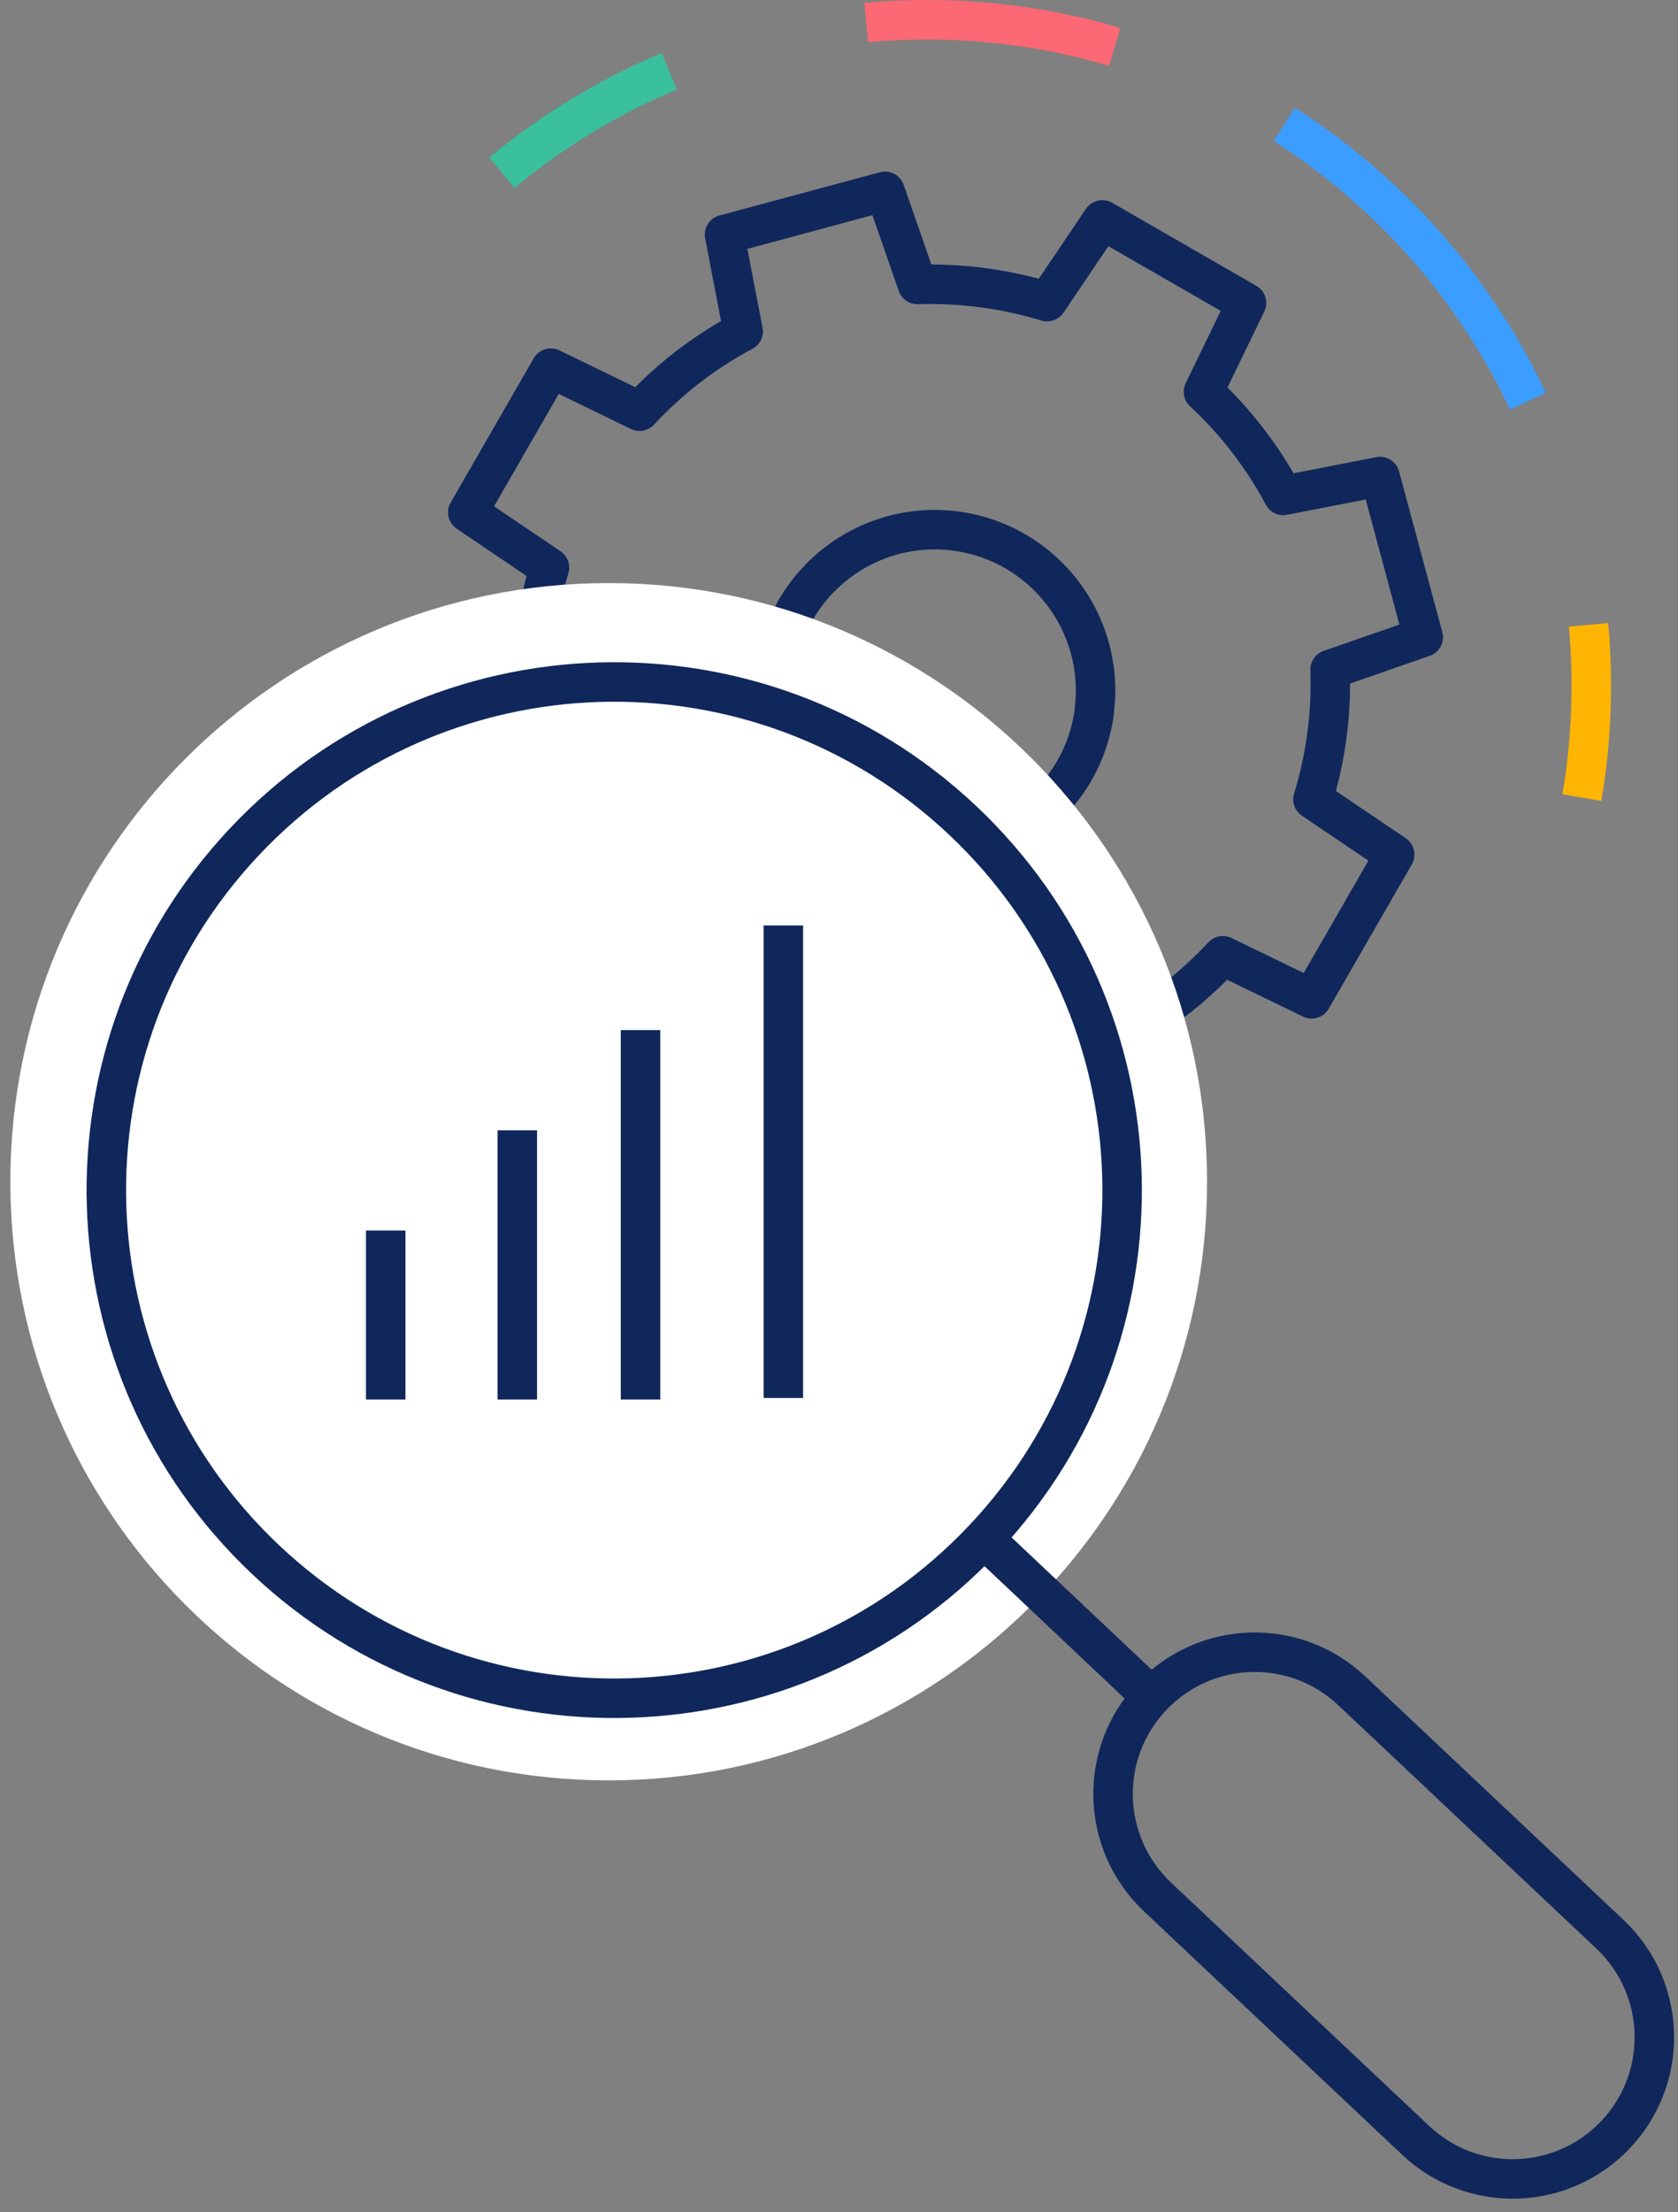 <?xml version="1.0" encoding="UTF-8"?> <svg xmlns="http://www.w3.org/2000/svg" width="85" height="112" viewBox="0 0 85 112" fill="none"><rect x="0" y="0" width="85" height="112" fill="#808080" stroke="none"/><path d="M72.095 32.261L69.905 24.129L65.004 25.084C63.943 23.087 62.564 21.331 60.962 19.836L63.142 15.34L55.84 11.134L53.042 15.273C50.939 14.636 48.73 14.328 46.472 14.405L44.832 9.687L36.7 11.877L37.645 16.778C35.648 17.839 33.893 19.209 32.397 20.82L27.902 18.64L23.696 25.942L27.834 28.74C27.198 30.843 26.889 33.052 26.976 35.31L22.258 36.95L24.439 45.082L29.339 44.137C30.4 46.134 31.78 47.889 33.381 49.385L31.201 53.88L38.504 58.086L41.302 53.948C43.405 54.584 45.614 54.893 47.871 54.806L49.511 59.524L57.644 57.334L56.698 52.433C58.695 51.372 60.451 49.992 61.946 48.391L66.442 50.571L70.648 43.269L66.509 40.471C67.156 38.368 67.455 36.159 67.377 33.901L72.095 32.261Z" stroke="#10275B" stroke-width="2" stroke-linejoin="round"></path><path d="M55.434 36.024C54.846 40.481 50.765 43.626 46.299 43.037C41.842 42.449 38.697 38.368 39.285 33.901C39.864 29.444 43.954 26.299 48.411 26.888C52.868 27.476 56.013 31.557 55.425 36.024H55.434Z" stroke="#10275B" stroke-width="2" stroke-linejoin="round"></path><path d="M33.902 3.61C30.806 4.902 27.96 6.648 25.423 8.742" stroke="#3AC09C" stroke-width="2" stroke-miterlimit="10"></path><path d="M56.467 2.375C52.502 1.198 48.247 0.744 43.877 1.14" stroke="#FC6873" stroke-width="2" stroke-miterlimit="10"></path><path d="M77.401 20.309C74.671 14.521 70.358 9.687 65.062 6.301" stroke="#3B9DFF" stroke-width="2" stroke-miterlimit="10"></path><path d="M80.131 40.384C80.613 37.558 80.739 34.625 80.469 31.634" stroke="#FFB502" stroke-width="2" stroke-miterlimit="10"></path><path d="M61.145 59.832C61.145 76.57 47.572 90.143 30.834 90.143C14.097 90.143 0.524 76.57 0.524 59.832C0.524 43.095 14.097 29.521 30.834 29.521C47.572 29.521 61.145 43.095 61.145 59.832Z" fill="white"></path><path d="M48.759 41.532C59.1 51.276 59.583 67.56 49.839 77.901C40.096 88.243 23.811 88.725 13.47 78.982C3.128 69.238 2.646 52.954 12.389 42.613C22.133 32.271 38.417 31.789 48.759 41.532Z" stroke="#10275B" stroke-width="2" stroke-linejoin="round"></path><path d="M19.538 70.859V62.302" stroke="#10275B" stroke-width="2" stroke-linejoin="round"></path><path d="M26.204 70.859V57.228" stroke="#10275B" stroke-width="2" stroke-linejoin="round"></path><path d="M32.446 70.859V52.154" stroke="#10275B" stroke-width="2" stroke-linejoin="round"></path><path d="M49.839 77.892L58.242 85.822" stroke="#10275B" stroke-width="2" stroke-linejoin="round"></path><path d="M81.848 108.068C79.127 110.952 74.593 111.087 71.709 108.367L58.637 96.048C55.753 93.327 55.618 88.793 58.338 85.909C61.059 83.024 65.593 82.889 68.477 85.609L81.549 97.929C84.433 100.649 84.568 105.183 81.848 108.068Z" stroke="#10275B" stroke-width="2" stroke-linejoin="round"></path><path d="M39.681 70.782V46.857" stroke="#10275B" stroke-width="2" stroke-linejoin="round"></path></svg> 
